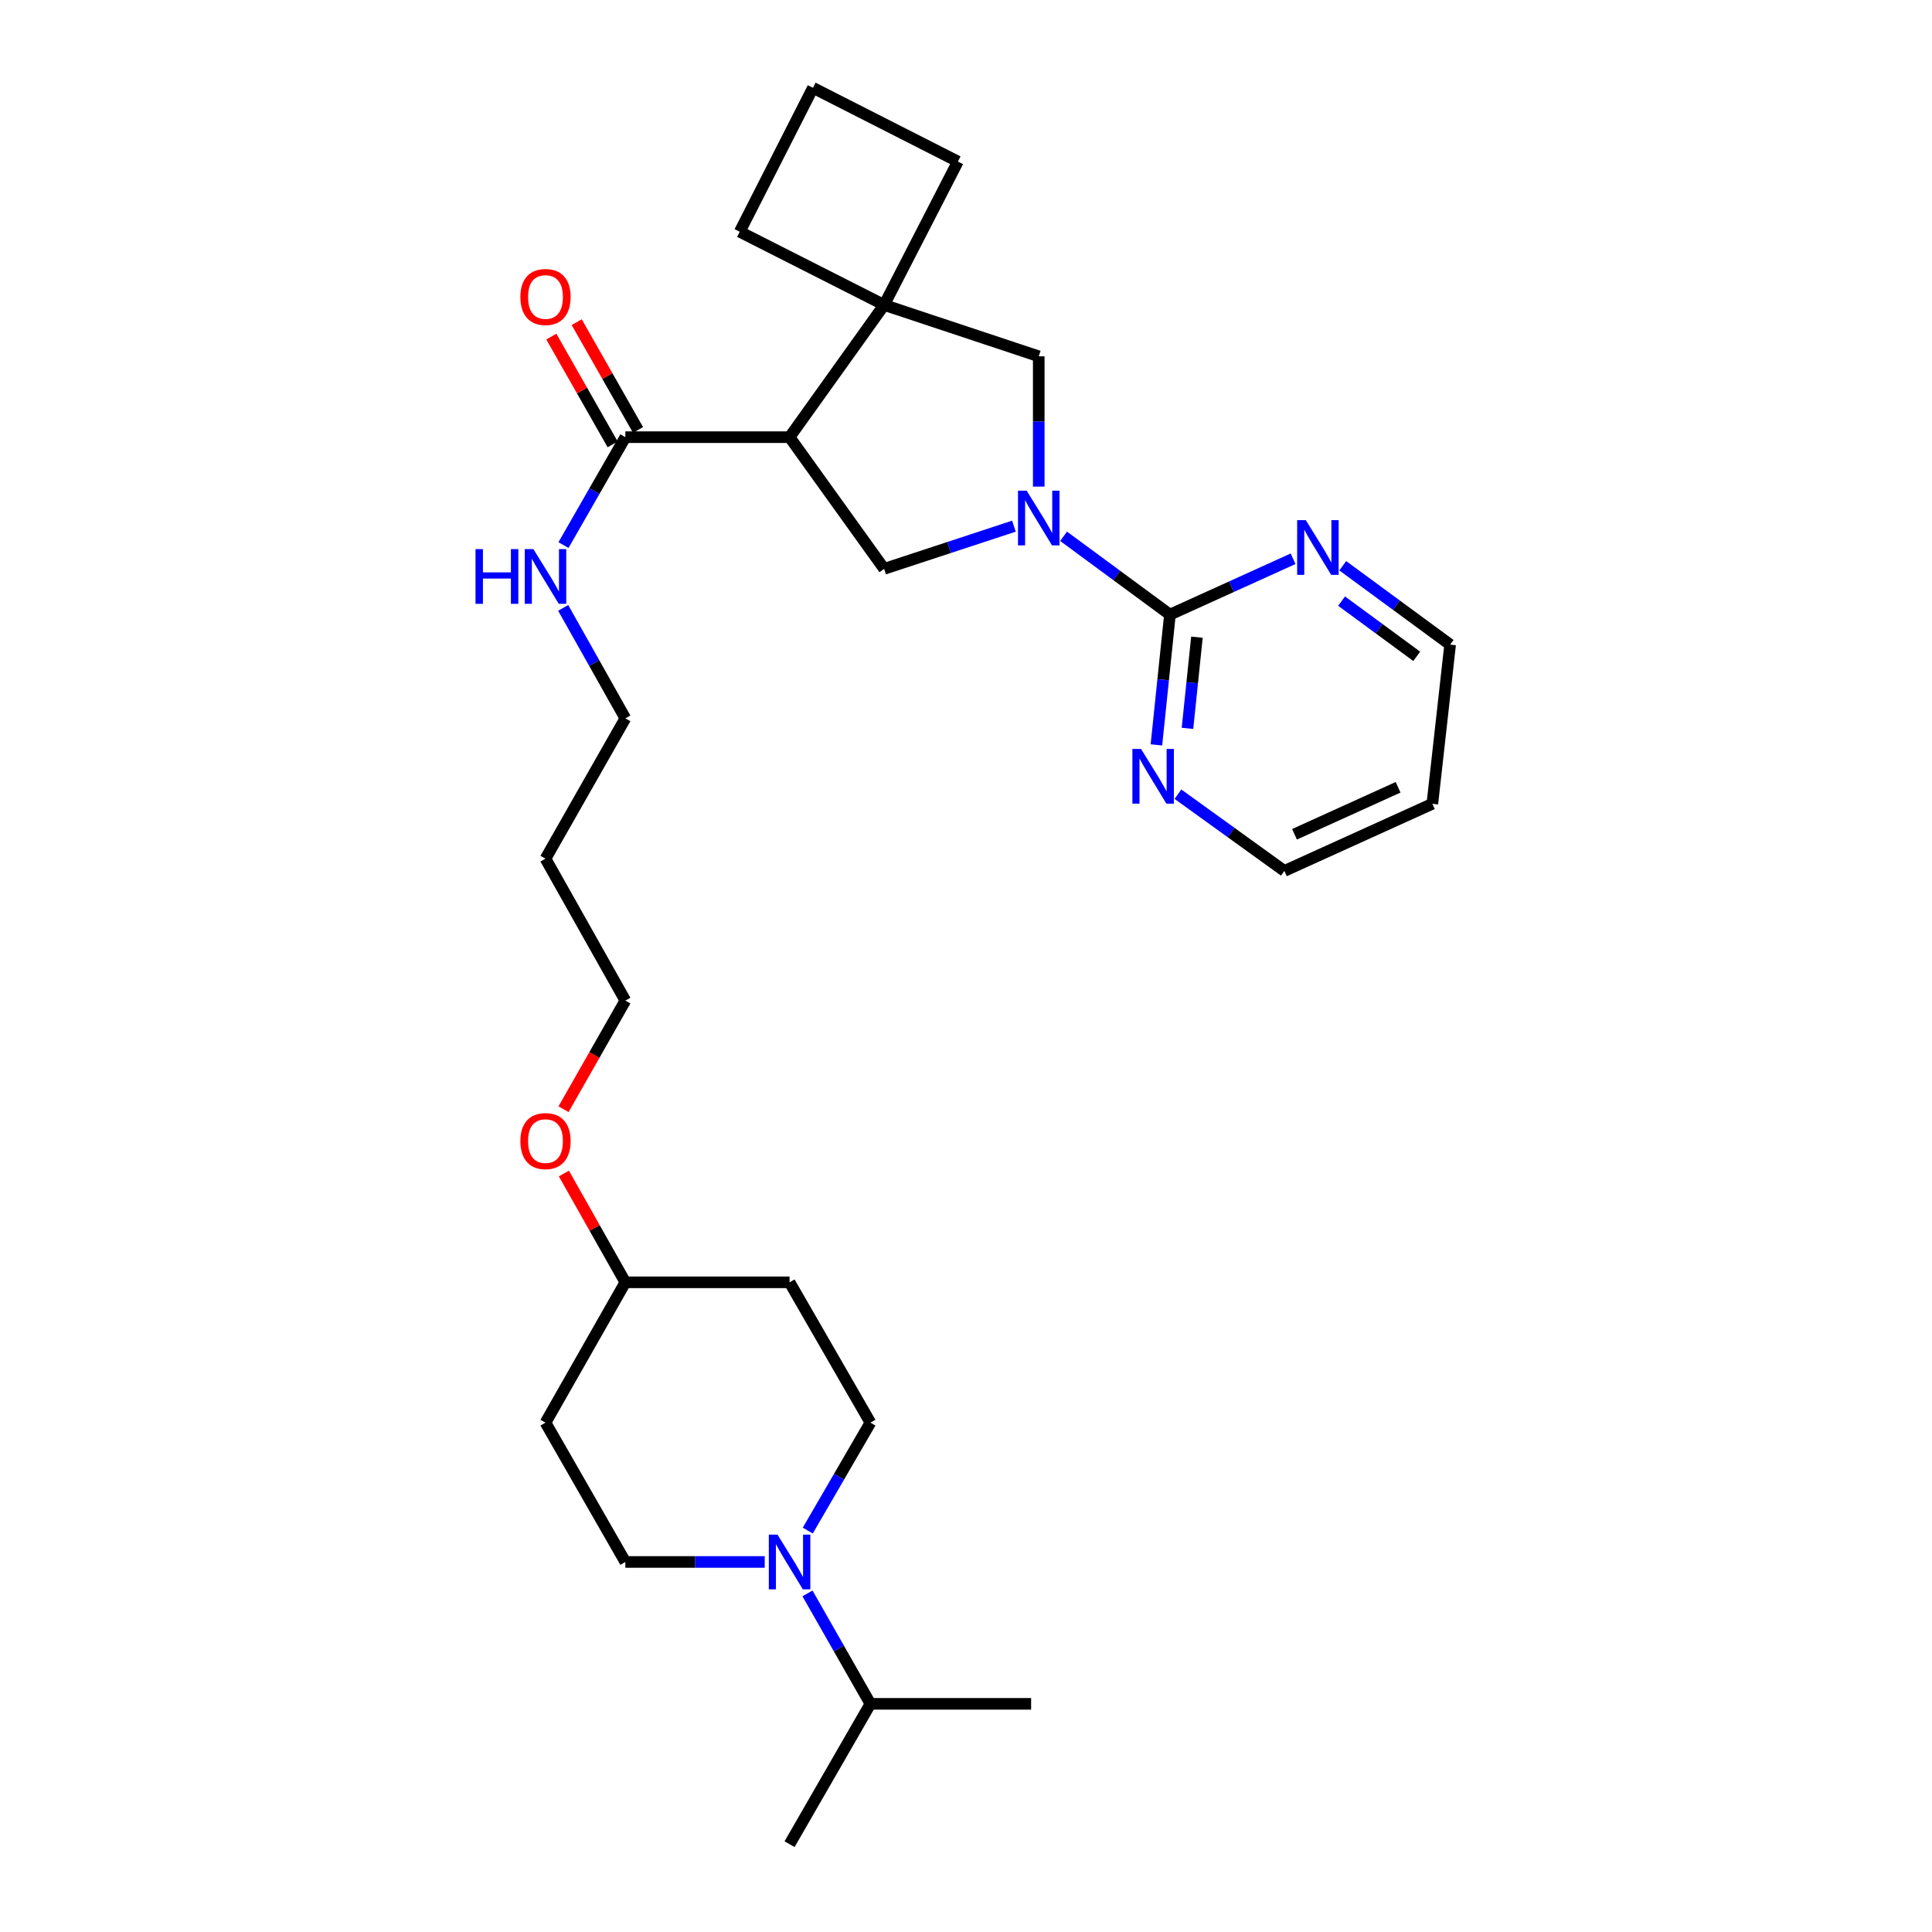 <?xml version='1.0' encoding='iso-8859-1'?>
<svg version='1.1' baseProfile='full'
              xmlns='http://www.w3.org/2000/svg'
                      xmlns:rdkit='http://www.rdkit.org/xml'
                      xmlns:xlink='http://www.w3.org/1999/xlink'
                  xml:space='preserve'
width='1000px' height='1000px' viewBox='0 0 1000 1000'>
<!-- END OF HEADER -->
<rect style='opacity:1.0;fill:#FFFFFF;stroke:none' width='1000' height='1000' x='0' y='0'> </rect>
<path class='bond-1' d='M 550.501,277.584 L 578.028,297.854' style='fill:none;fill-rule:evenodd;stroke:#0000FF;stroke-width:6px;stroke-linecap:butt;stroke-linejoin:miter;stroke-opacity:1' />
<path class='bond-1' d='M 578.028,297.854 L 605.554,318.125' style='fill:none;fill-rule:evenodd;stroke:#000000;stroke-width:6px;stroke-linecap:butt;stroke-linejoin:miter;stroke-opacity:1' />
<path class='bond-3' d='M 524.807,272.346 L 491.218,283.39' style='fill:none;fill-rule:evenodd;stroke:#0000FF;stroke-width:6px;stroke-linecap:butt;stroke-linejoin:miter;stroke-opacity:1' />
<path class='bond-3' d='M 491.218,283.39 L 457.63,294.433' style='fill:none;fill-rule:evenodd;stroke:#000000;stroke-width:6px;stroke-linecap:butt;stroke-linejoin:miter;stroke-opacity:1' />
<path class='bond-6' d='M 537.653,251.87 L 537.653,218.15' style='fill:none;fill-rule:evenodd;stroke:#0000FF;stroke-width:6px;stroke-linecap:butt;stroke-linejoin:miter;stroke-opacity:1' />
<path class='bond-6' d='M 537.653,218.15 L 537.653,184.43' style='fill:none;fill-rule:evenodd;stroke:#000000;stroke-width:6px;stroke-linecap:butt;stroke-linejoin:miter;stroke-opacity:1' />
<path class='bond-0' d='M 408.677,226.28 L 457.63,294.433' style='fill:none;fill-rule:evenodd;stroke:#000000;stroke-width:6px;stroke-linecap:butt;stroke-linejoin:miter;stroke-opacity:1' />
<path class='bond-4' d='M 408.677,226.28 L 323.683,226.28' style='fill:none;fill-rule:evenodd;stroke:#000000;stroke-width:6px;stroke-linecap:butt;stroke-linejoin:miter;stroke-opacity:1' />
<path class='bond-29' d='M 408.677,226.28 L 457.63,157.842' style='fill:none;fill-rule:evenodd;stroke:#000000;stroke-width:6px;stroke-linecap:butt;stroke-linejoin:miter;stroke-opacity:1' />
<path class='bond-7' d='M 605.554,318.125 L 602.054,351.839' style='fill:none;fill-rule:evenodd;stroke:#000000;stroke-width:6px;stroke-linecap:butt;stroke-linejoin:miter;stroke-opacity:1' />
<path class='bond-7' d='M 602.054,351.839 L 598.554,385.554' style='fill:none;fill-rule:evenodd;stroke:#0000FF;stroke-width:6px;stroke-linecap:butt;stroke-linejoin:miter;stroke-opacity:1' />
<path class='bond-7' d='M 619.535,329.8 L 617.085,353.4' style='fill:none;fill-rule:evenodd;stroke:#000000;stroke-width:6px;stroke-linecap:butt;stroke-linejoin:miter;stroke-opacity:1' />
<path class='bond-7' d='M 617.085,353.4 L 614.635,377' style='fill:none;fill-rule:evenodd;stroke:#0000FF;stroke-width:6px;stroke-linecap:butt;stroke-linejoin:miter;stroke-opacity:1' />
<path class='bond-8' d='M 605.554,318.125 L 637.428,303.667' style='fill:none;fill-rule:evenodd;stroke:#000000;stroke-width:6px;stroke-linecap:butt;stroke-linejoin:miter;stroke-opacity:1' />
<path class='bond-8' d='M 637.428,303.667 L 669.302,289.21' style='fill:none;fill-rule:evenodd;stroke:#0000FF;stroke-width:6px;stroke-linecap:butt;stroke-linejoin:miter;stroke-opacity:1' />
<path class='bond-2' d='M 457.63,157.842 L 537.653,184.43' style='fill:none;fill-rule:evenodd;stroke:#000000;stroke-width:6px;stroke-linecap:butt;stroke-linejoin:miter;stroke-opacity:1' />
<path class='bond-17' d='M 457.63,157.842 L 495.811,83.611' style='fill:none;fill-rule:evenodd;stroke:#000000;stroke-width:6px;stroke-linecap:butt;stroke-linejoin:miter;stroke-opacity:1' />
<path class='bond-18' d='M 457.63,157.842 L 382.886,119.946' style='fill:none;fill-rule:evenodd;stroke:#000000;stroke-width:6px;stroke-linecap:butt;stroke-linejoin:miter;stroke-opacity:1' />
<path class='bond-11' d='M 330.25,222.543 L 314.375,194.646' style='fill:none;fill-rule:evenodd;stroke:#000000;stroke-width:6px;stroke-linecap:butt;stroke-linejoin:miter;stroke-opacity:1' />
<path class='bond-11' d='M 314.375,194.646 L 298.5,166.749' style='fill:none;fill-rule:evenodd;stroke:#FF0000;stroke-width:6px;stroke-linecap:butt;stroke-linejoin:miter;stroke-opacity:1' />
<path class='bond-11' d='M 317.116,230.017 L 301.241,202.12' style='fill:none;fill-rule:evenodd;stroke:#000000;stroke-width:6px;stroke-linecap:butt;stroke-linejoin:miter;stroke-opacity:1' />
<path class='bond-11' d='M 301.241,202.12 L 285.366,174.223' style='fill:none;fill-rule:evenodd;stroke:#FF0000;stroke-width:6px;stroke-linecap:butt;stroke-linejoin:miter;stroke-opacity:1' />
<path class='bond-14' d='M 323.683,226.28 L 307.669,254.211' style='fill:none;fill-rule:evenodd;stroke:#000000;stroke-width:6px;stroke-linecap:butt;stroke-linejoin:miter;stroke-opacity:1' />
<path class='bond-14' d='M 307.669,254.211 L 291.655,282.141' style='fill:none;fill-rule:evenodd;stroke:#0000FF;stroke-width:6px;stroke-linecap:butt;stroke-linejoin:miter;stroke-opacity:1' />
<path class='bond-5' d='M 395.812,808.468 L 359.747,808.468' style='fill:none;fill-rule:evenodd;stroke:#0000FF;stroke-width:6px;stroke-linecap:butt;stroke-linejoin:miter;stroke-opacity:1' />
<path class='bond-5' d='M 359.747,808.468 L 323.683,808.468' style='fill:none;fill-rule:evenodd;stroke:#000000;stroke-width:6px;stroke-linecap:butt;stroke-linejoin:miter;stroke-opacity:1' />
<path class='bond-15' d='M 417.951,824.741 L 434.239,853.321' style='fill:none;fill-rule:evenodd;stroke:#0000FF;stroke-width:6px;stroke-linecap:butt;stroke-linejoin:miter;stroke-opacity:1' />
<path class='bond-15' d='M 434.239,853.321 L 450.527,881.901' style='fill:none;fill-rule:evenodd;stroke:#000000;stroke-width:6px;stroke-linecap:butt;stroke-linejoin:miter;stroke-opacity:1' />
<path class='bond-32' d='M 418.105,792.223 L 434.316,764.292' style='fill:none;fill-rule:evenodd;stroke:#0000FF;stroke-width:6px;stroke-linecap:butt;stroke-linejoin:miter;stroke-opacity:1' />
<path class='bond-32' d='M 434.316,764.292 L 450.527,736.361' style='fill:none;fill-rule:evenodd;stroke:#000000;stroke-width:6px;stroke-linecap:butt;stroke-linejoin:miter;stroke-opacity:1' />
<path class='bond-22' d='M 609.699,411.071 L 637.245,430.933' style='fill:none;fill-rule:evenodd;stroke:#0000FF;stroke-width:6px;stroke-linecap:butt;stroke-linejoin:miter;stroke-opacity:1' />
<path class='bond-22' d='M 637.245,430.933 L 664.791,450.795' style='fill:none;fill-rule:evenodd;stroke:#000000;stroke-width:6px;stroke-linecap:butt;stroke-linejoin:miter;stroke-opacity:1' />
<path class='bond-21' d='M 695.007,292.835 L 722.795,313.25' style='fill:none;fill-rule:evenodd;stroke:#0000FF;stroke-width:6px;stroke-linecap:butt;stroke-linejoin:miter;stroke-opacity:1' />
<path class='bond-21' d='M 722.795,313.25 L 750.583,333.664' style='fill:none;fill-rule:evenodd;stroke:#000000;stroke-width:6px;stroke-linecap:butt;stroke-linejoin:miter;stroke-opacity:1' />
<path class='bond-21' d='M 694.397,311.138 L 713.848,325.428' style='fill:none;fill-rule:evenodd;stroke:#0000FF;stroke-width:6px;stroke-linecap:butt;stroke-linejoin:miter;stroke-opacity:1' />
<path class='bond-21' d='M 713.848,325.428 L 733.299,339.718' style='fill:none;fill-rule:evenodd;stroke:#000000;stroke-width:6px;stroke-linecap:butt;stroke-linejoin:miter;stroke-opacity:1' />
<path class='bond-9' d='M 323.683,808.468 L 282.345,736.361' style='fill:none;fill-rule:evenodd;stroke:#000000;stroke-width:6px;stroke-linecap:butt;stroke-linejoin:miter;stroke-opacity:1' />
<path class='bond-10' d='M 450.527,736.361 L 408.677,663.725' style='fill:none;fill-rule:evenodd;stroke:#000000;stroke-width:6px;stroke-linecap:butt;stroke-linejoin:miter;stroke-opacity:1' />
<path class='bond-12' d='M 408.677,663.725 L 323.683,663.725' style='fill:none;fill-rule:evenodd;stroke:#000000;stroke-width:6px;stroke-linecap:butt;stroke-linejoin:miter;stroke-opacity:1' />
<path class='bond-13' d='M 282.345,736.361 L 323.683,663.725' style='fill:none;fill-rule:evenodd;stroke:#000000;stroke-width:6px;stroke-linecap:butt;stroke-linejoin:miter;stroke-opacity:1' />
<path class='bond-25' d='M 291.501,314.646 L 307.592,343.233' style='fill:none;fill-rule:evenodd;stroke:#0000FF;stroke-width:6px;stroke-linecap:butt;stroke-linejoin:miter;stroke-opacity:1' />
<path class='bond-25' d='M 307.592,343.233 L 323.683,371.821' style='fill:none;fill-rule:evenodd;stroke:#000000;stroke-width:6px;stroke-linecap:butt;stroke-linejoin:miter;stroke-opacity:1' />
<path class='bond-27' d='M 450.527,881.901 L 408.677,954.545' style='fill:none;fill-rule:evenodd;stroke:#000000;stroke-width:6px;stroke-linecap:butt;stroke-linejoin:miter;stroke-opacity:1' />
<path class='bond-28' d='M 450.527,881.901 L 533.708,881.901' style='fill:none;fill-rule:evenodd;stroke:#000000;stroke-width:6px;stroke-linecap:butt;stroke-linejoin:miter;stroke-opacity:1' />
<path class='bond-16' d='M 323.683,663.725 L 307.776,635.564' style='fill:none;fill-rule:evenodd;stroke:#000000;stroke-width:6px;stroke-linecap:butt;stroke-linejoin:miter;stroke-opacity:1' />
<path class='bond-16' d='M 307.776,635.564 L 291.869,607.404' style='fill:none;fill-rule:evenodd;stroke:#FF0000;stroke-width:6px;stroke-linecap:butt;stroke-linejoin:miter;stroke-opacity:1' />
<path class='bond-31' d='M 495.811,83.611 L 420.783,45.455' style='fill:none;fill-rule:evenodd;stroke:#000000;stroke-width:6px;stroke-linecap:butt;stroke-linejoin:miter;stroke-opacity:1' />
<path class='bond-24' d='M 382.886,119.946 L 420.783,45.455' style='fill:none;fill-rule:evenodd;stroke:#000000;stroke-width:6px;stroke-linecap:butt;stroke-linejoin:miter;stroke-opacity:1' />
<path class='bond-19' d='M 282.345,444.457 L 323.683,371.821' style='fill:none;fill-rule:evenodd;stroke:#000000;stroke-width:6px;stroke-linecap:butt;stroke-linejoin:miter;stroke-opacity:1' />
<path class='bond-26' d='M 282.345,444.457 L 323.683,517.899' style='fill:none;fill-rule:evenodd;stroke:#000000;stroke-width:6px;stroke-linecap:butt;stroke-linejoin:miter;stroke-opacity:1' />
<path class='bond-20' d='M 741.381,416.047 L 750.583,333.664' style='fill:none;fill-rule:evenodd;stroke:#000000;stroke-width:6px;stroke-linecap:butt;stroke-linejoin:miter;stroke-opacity:1' />
<path class='bond-30' d='M 741.381,416.047 L 664.791,450.795' style='fill:none;fill-rule:evenodd;stroke:#000000;stroke-width:6px;stroke-linecap:butt;stroke-linejoin:miter;stroke-opacity:1' />
<path class='bond-30' d='M 723.65,407.498 L 670.036,431.822' style='fill:none;fill-rule:evenodd;stroke:#000000;stroke-width:6px;stroke-linecap:butt;stroke-linejoin:miter;stroke-opacity:1' />
<path class='bond-23' d='M 291.682,574.133 L 307.683,546.016' style='fill:none;fill-rule:evenodd;stroke:#FF0000;stroke-width:6px;stroke-linecap:butt;stroke-linejoin:miter;stroke-opacity:1' />
<path class='bond-23' d='M 307.683,546.016 L 323.683,517.899' style='fill:none;fill-rule:evenodd;stroke:#000000;stroke-width:6px;stroke-linecap:butt;stroke-linejoin:miter;stroke-opacity:1' />
<path  class='atom-0' d='M 531.393 253.962
L 540.673 268.962
Q 541.593 270.442, 543.073 273.122
Q 544.553 275.802, 544.633 275.962
L 544.633 253.962
L 548.393 253.962
L 548.393 282.282
L 544.513 282.282
L 534.553 265.882
Q 533.393 263.962, 532.153 261.762
Q 530.953 259.562, 530.593 258.882
L 530.593 282.282
L 526.913 282.282
L 526.913 253.962
L 531.393 253.962
' fill='#0000FF'/>
<path  class='atom-6' d='M 402.417 794.308
L 411.697 809.308
Q 412.617 810.788, 414.097 813.468
Q 415.577 816.148, 415.657 816.308
L 415.657 794.308
L 419.417 794.308
L 419.417 822.628
L 415.537 822.628
L 405.577 806.228
Q 404.417 804.308, 403.177 802.108
Q 401.977 799.908, 401.617 799.228
L 401.617 822.628
L 397.937 822.628
L 397.937 794.308
L 402.417 794.308
' fill='#0000FF'/>
<path  class='atom-8' d='M 590.605 387.657
L 599.885 402.657
Q 600.805 404.137, 602.285 406.817
Q 603.765 409.497, 603.845 409.657
L 603.845 387.657
L 607.605 387.657
L 607.605 415.977
L 603.725 415.977
L 593.765 399.577
Q 592.605 397.657, 591.365 395.457
Q 590.165 393.257, 589.805 392.577
L 589.805 415.977
L 586.125 415.977
L 586.125 387.657
L 590.605 387.657
' fill='#0000FF'/>
<path  class='atom-9' d='M 675.884 269.225
L 685.164 284.225
Q 686.084 285.705, 687.564 288.385
Q 689.044 291.065, 689.124 291.225
L 689.124 269.225
L 692.884 269.225
L 692.884 297.545
L 689.004 297.545
L 679.044 281.145
Q 677.884 279.225, 676.644 277.025
Q 675.444 274.825, 675.084 274.145
L 675.084 297.545
L 671.404 297.545
L 671.404 269.225
L 675.884 269.225
' fill='#0000FF'/>
<path  class='atom-12' d='M 269.345 153.716
Q 269.345 146.916, 272.705 143.116
Q 276.065 139.316, 282.345 139.316
Q 288.625 139.316, 291.985 143.116
Q 295.345 146.916, 295.345 153.716
Q 295.345 160.596, 291.945 164.516
Q 288.545 168.396, 282.345 168.396
Q 276.105 168.396, 272.705 164.516
Q 269.345 160.636, 269.345 153.716
M 282.345 165.196
Q 286.665 165.196, 288.985 162.316
Q 291.345 159.396, 291.345 153.716
Q 291.345 148.156, 288.985 145.356
Q 286.665 142.516, 282.345 142.516
Q 278.025 142.516, 275.665 145.316
Q 273.345 148.116, 273.345 153.716
Q 273.345 159.436, 275.665 162.316
Q 278.025 165.196, 282.345 165.196
' fill='#FF0000'/>
<path  class='atom-15' d='M 246.125 284.219
L 249.965 284.219
L 249.965 296.259
L 264.445 296.259
L 264.445 284.219
L 268.285 284.219
L 268.285 312.539
L 264.445 312.539
L 264.445 299.459
L 249.965 299.459
L 249.965 312.539
L 246.125 312.539
L 246.125 284.219
' fill='#0000FF'/>
<path  class='atom-15' d='M 276.085 284.219
L 285.365 299.219
Q 286.285 300.699, 287.765 303.379
Q 289.245 306.059, 289.325 306.219
L 289.325 284.219
L 293.085 284.219
L 293.085 312.539
L 289.205 312.539
L 279.245 296.139
Q 278.085 294.219, 276.845 292.019
Q 275.645 289.819, 275.285 289.139
L 275.285 312.539
L 271.605 312.539
L 271.605 284.219
L 276.085 284.219
' fill='#0000FF'/>
<path  class='atom-24' d='M 269.345 590.623
Q 269.345 583.823, 272.705 580.023
Q 276.065 576.223, 282.345 576.223
Q 288.625 576.223, 291.985 580.023
Q 295.345 583.823, 295.345 590.623
Q 295.345 597.503, 291.945 601.423
Q 288.545 605.303, 282.345 605.303
Q 276.105 605.303, 272.705 601.423
Q 269.345 597.543, 269.345 590.623
M 282.345 602.103
Q 286.665 602.103, 288.985 599.223
Q 291.345 596.303, 291.345 590.623
Q 291.345 585.063, 288.985 582.263
Q 286.665 579.423, 282.345 579.423
Q 278.025 579.423, 275.665 582.223
Q 273.345 585.023, 273.345 590.623
Q 273.345 596.343, 275.665 599.223
Q 278.025 602.103, 282.345 602.103
' fill='#FF0000'/>
</svg>
